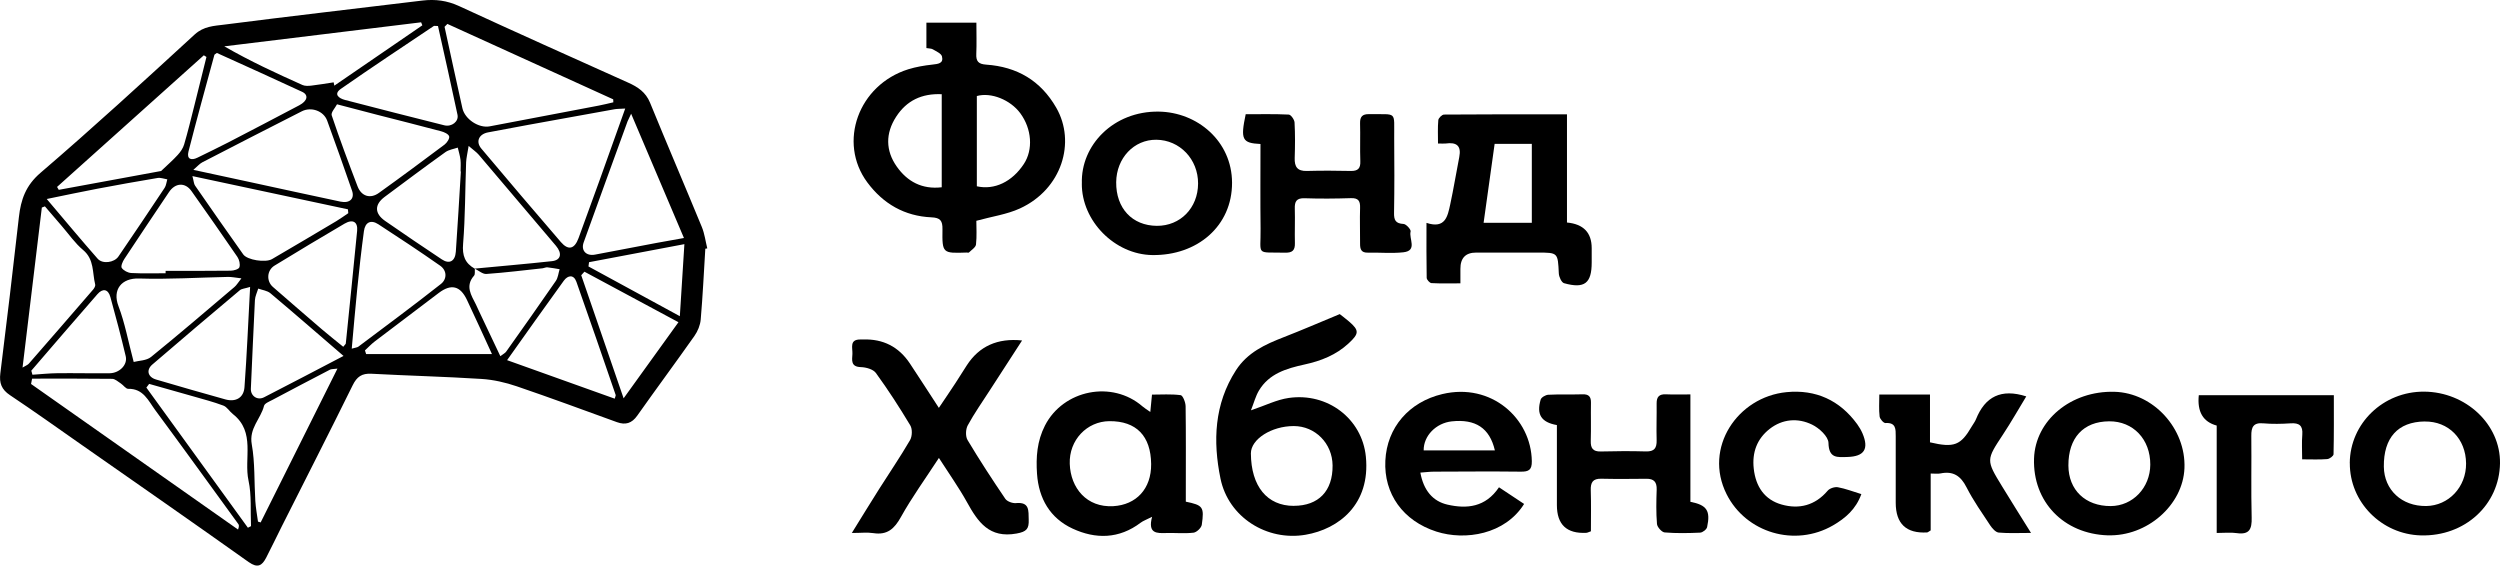 <?xml version="1.0" encoding="UTF-8"?> <svg xmlns="http://www.w3.org/2000/svg" id="Layer_1" data-name="Layer 1" width="505.56" height="114.36" viewBox="0 0 505.56 114.36"><g id="ZzX1jY"><g><path d="M142.63,50.31c-.29,4.77-.52,9.55-.93,14.32-.1,1.13-.6,2.35-1.26,3.29-3.81,5.41-7.75,10.72-11.57,16.13-1.11,1.57-2.38,1.94-4.11,1.32-6.74-2.44-13.47-4.94-20.26-7.25-2.29-.78-4.73-1.34-7.13-1.49-7.41-.47-14.83-.65-22.24-1.05-1.95-.11-2.96.59-3.82,2.35-4.69,9.52-9.52,18.96-14.29,28.44-1.08,2.14-2.1,4.3-3.2,6.42-.83,1.59-1.71,2.17-3.55.86-11.25-8-22.59-15.88-33.9-23.79-4.77-3.34-9.51-6.72-14.35-9.95-1.71-1.14-2.2-2.44-1.95-4.42,1.31-10.52,2.57-21.04,3.75-31.57.4-3.56,1.38-6.41,4.38-8.98,10.6-9.08,20.89-18.53,31.17-27.97,1.82-1.67,3.92-1.73,5.96-1.99C58.69,3.27,72.07,1.73,85.44.11c2.6-.31,4.98,0,7.42,1.13,11.35,5.24,22.77,10.35,34.17,15.47,1.95.87,3.55,1.93,4.42,4.05,3.44,8.41,7.02,16.75,10.48,25.15.56,1.36.74,2.88,1.1,4.32-.14.02-.27.05-.41.07ZM95.99,54.32c5.22-.5,10.44-.94,15.65-1.51,1.8-.2,2.09-1.56.79-3.1-5.2-6.14-10.39-12.28-15.61-18.41-.46-.54-1.08-.95-2.05-1.79-.24,1.51-.47,2.42-.51,3.33-.2,5.49-.17,11-.61,16.46-.2,2.39.37,3.92,2.38,5.05-.05.48.09,1.11-.17,1.4-1.84,2.1-.56,3.94.38,5.82.21.43.4.87.6,1.3,1.42,3,2.84,6,4.34,9.16.57-.44.95-.61,1.17-.91,3.37-4.76,6.75-9.51,10.05-14.31.45-.65.52-1.57.77-2.37-.83-.13-1.65-.3-2.49-.38-.3-.03-.62.15-.93.19-3.8.41-7.59.88-11.4,1.15-.76.05-1.57-.7-2.35-1.08ZM126.43,21.95c-1.08.07-1.62.05-2.14.14-3.13.55-6.26,1.13-9.4,1.7-5.4.98-10.8,1.94-16.19,2.98-1.89.36-2.53,1.89-1.37,3.27,5.33,6.33,10.68,12.65,16.09,18.91,1.52,1.76,2.77,1.41,3.58-.81,1.39-3.82,2.79-7.62,4.16-11.44,1.72-4.77,3.41-9.55,5.27-14.74ZM90.47,4.84c-.19.19-.38.39-.57.58,1.2,5.49,2.38,10.99,3.61,16.47.5,2.22,3.31,4.08,5.52,3.66,7.34-1.38,14.68-2.78,22.02-4.19,1-.19,1.99-.44,2.98-.67,0-.2-.01-.4-.02-.6-11.18-5.09-22.36-10.17-33.55-15.26ZM6.49,76.56c-.07.36-.14.73-.21,1.09,13.95,9.81,27.91,19.63,41.86,29.44.25-.7.19-.94.05-1.12-5.58-7.68-11.14-15.38-16.78-23.01-1.4-1.89-2.41-4.4-5.48-4.33-.49.01-.97-.74-1.49-1.08-.56-.36-1.16-.93-1.75-.94-5.4-.07-10.8-.04-16.2-.04ZM39.11,34.35c4.15.89,7.75,1.67,11.35,2.45,6.13,1.33,12.25,2.67,18.38,3.97,1.87.4,2.92-.58,2.35-2.21-1.64-4.73-3.31-9.46-5.03-14.17-.71-1.95-3.21-2.85-5.11-1.89-6.73,3.42-13.45,6.86-20.15,10.33-.55.29-.98.82-1.79,1.51ZM138.31,48.13c-3.6-8.46-7.02-16.52-10.68-25.13-.46.99-.61,1.25-.72,1.53-2.97,8.16-5.94,16.32-8.88,24.49-.59,1.64.51,2.81,2.3,2.47,4.14-.77,8.27-1.58,12.41-2.36,1.76-.33,3.53-.63,5.57-1ZM32.58,34.58c1.29-1.23,2.39-2.18,3.37-3.26.55-.6,1.07-1.35,1.29-2.12.74-2.51,1.36-5.06,2-7.6.85-3.36,1.67-6.72,2.51-10.08-.18-.11-.36-.23-.53-.34-9.89,8.87-19.79,17.75-29.68,26.62.11.2.23.4.34.59,7.03-1.3,14.06-2.59,20.7-3.81ZM38.91,35.61c.29,1.08.29,1.59.54,1.93,3.22,4.65,6.46,9.3,9.74,13.91.81,1.14,4.51,1.71,5.81.95,4.34-2.53,8.66-5.09,12.98-7.66.84-.5,1.64-1.09,2.45-1.63-.02-.26-.05-.52-.07-.78-10.3-2.2-20.61-4.4-31.45-6.72ZM88.57,5.26c-.55,0-.74-.06-.85,0-6.28,4.21-12.59,8.38-18.79,12.71-1.53,1.07-.41,1.92.83,2.24,6.69,1.74,13.38,3.45,20.09,5.13,1.49.37,2.95-.77,2.67-2.12-1.26-5.97-2.61-11.92-3.95-17.96ZM50.59,58.02c-1.11.34-1.72.36-2.09.67-5.92,4.98-11.84,9.98-17.7,15.03-1.3,1.12-.89,2.55.77,3.03,4.66,1.37,9.33,2.72,14.01,4.02,2.1.58,3.71-.33,3.86-2.47.48-6.58.76-13.17,1.14-20.29ZM102.54,72.83c7.5,2.68,14.62,5.23,21.77,7.79.13-.47.24-.64.19-.76-2.63-7.63-5.24-15.27-7.94-22.88-.54-1.51-1.72-1.34-2.54-.22-3.78,5.2-7.48,10.46-11.48,16.08ZM71.12,70.51c.75-.22,1.1-.23,1.34-.4,5.59-4.2,11.22-8.36,16.71-12.69,1.23-.97,1.26-2.69-.16-3.69-4.11-2.88-8.3-5.65-12.5-8.38-1.51-.98-2.68-.42-2.92,1.42-.52,3.85-.95,7.72-1.34,11.58-.4,3.93-.73,7.87-1.12,12.17ZM33.49,55.25c0-.16,0-.32,0-.48,4.39,0,8.78.03,13.16-.03.62,0,1.63-.3,1.76-.69.2-.6-.02-1.53-.4-2.09-3.05-4.47-6.17-8.9-9.29-13.32-1.28-1.81-3.28-1.69-4.55.21-3.01,4.5-6.04,8.98-9.02,13.51-.35.53-.76,1.48-.53,1.82.37.54,1.24.99,1.92,1.03,2.31.12,4.63.05,6.95.05ZM43.87,10.7c-.28.21-.48.29-.52.41-1.77,6.51-3.57,13.01-5.24,19.55-.37,1.47.5,1.88,1.83,1.22,2.07-1.02,4.15-2.01,6.2-3.07,4.8-2.49,9.6-4.99,14.38-7.52,1.67-.88,1.93-2.09.58-2.72-5.75-2.68-11.54-5.27-17.24-7.86ZM69.41,70.13c.34-.43.51-.55.52-.67.77-7.59,1.55-15.19,2.29-22.78.17-1.81-.87-2.43-2.55-1.45-4.75,2.78-9.46,5.62-14.15,8.48-1.56.95-1.69,3.13-.34,4.31,3.3,2.87,6.61,5.75,9.93,8.59,1.41,1.2,2.87,2.35,4.3,3.52ZM67.47,16.64c.05.23.09.45.14.68,5.93-4.07,11.86-8.13,17.8-12.2-.08-.2-.17-.41-.25-.61-13.27,1.62-26.53,3.24-39.8,4.86,5.26,3.03,10.52,5.45,15.81,7.82.52.23,1.22.19,1.82.12,1.5-.17,2.99-.44,4.49-.66ZM68.16,21.08c-.37.72-1.28,1.67-1.08,2.25,1.62,4.83,3.41,9.61,5.23,14.36.77,2.01,2.58,2.57,4.3,1.33,4.47-3.2,8.89-6.48,13.29-9.78.49-.37,1.06-1.24.93-1.67-.14-.47-1.02-.87-1.65-1.03-4.31-1.15-8.64-2.23-12.96-3.34-2.47-.64-4.93-1.29-8.07-2.11ZM30.16,77.63c-.19.25-.38.5-.56.75,6.84,9.45,13.69,18.9,20.53,28.34.21-.11.42-.21.63-.32-.14-3.07.14-6.24-.5-9.2-.98-4.49,1.47-9.83-3.16-13.46-.68-.53-1.18-1.44-1.93-1.72-2.01-.76-4.1-1.29-6.17-1.89-2.94-.85-5.89-1.67-8.84-2.5ZM27.03,73.2c1.04-.28,2.59-.26,3.51-1.01,5.7-4.62,11.27-9.4,16.87-14.15.44-.37.74-.91,1.41-1.75-1.22-.14-1.98-.31-2.73-.29-5.99.12-11.98.51-17.96.32-3.58-.12-5.44,2.27-4.17,5.59,1.29,3.39,1.95,7.03,3.08,11.3ZM4.56,74.33c.66-.4,1.05-.53,1.28-.8,4.34-4.97,8.67-9.96,12.98-14.96.24-.28.51-.75.43-1.04-.6-2.38-.15-5.05-2.44-6.97-1.63-1.36-2.87-3.18-4.28-4.81-1.16-1.33-2.3-2.68-3.45-4.02-.21.08-.41.16-.62.24-1.28,10.66-2.57,21.33-3.9,32.35ZM93.19,34.68s-.04,0-.05,0c0-.8.07-1.61-.02-2.39-.1-.82-.36-1.63-.55-2.44-.84.29-1.8.42-2.49.91-4.14,2.97-8.22,6.02-12.3,9.06-2.07,1.55-2.07,3.34.09,4.85,3.79,2.64,7.63,5.22,11.47,7.78,1.52,1.02,2.7.41,2.84-1.55.39-5.4.68-10.82,1.02-16.23ZM69.47,71.98c-5.13-4.41-9.92-8.59-14.79-12.68-.64-.53-1.63-.64-2.46-.94-.23.78-.63,1.55-.67,2.34-.31,5.97-.54,11.94-.82,17.9-.07,1.45,1.3,2.44,2.67,1.74,5.25-2.68,10.46-5.44,16.07-8.36ZM118.19,54.94c-.22.24-.44.48-.65.72,2.78,8.09,5.57,16.18,8.57,24.89,3.96-5.49,7.46-10.36,11.09-15.39-6.59-3.54-12.79-6.88-19-10.21ZM9.46,40.25c3.7,4.36,6.94,8.27,10.29,12.07.99,1.13,3.36.79,4.2-.45,3.14-4.61,6.26-9.23,9.34-13.88.32-.48.36-1.14.54-1.72-.65-.1-1.34-.38-1.95-.28-4.08.68-8.15,1.41-12.22,2.18-3.23.61-6.45,1.31-10.2,2.07ZM52.17,105.48c.18.06.36.11.54.17,5.11-10.25,10.23-20.49,15.53-31.11-.9.12-1.24.08-1.5.21-3.89,2.02-7.78,4.06-11.65,6.12-.62.33-1.57.69-1.7,1.21-.66,2.62-3.06,4.52-2.48,7.76.67,3.74.48,7.63.72,11.45.09,1.4.35,2.79.54,4.19ZM99.49,71.61c-1.69-3.67-3.34-7.34-5.07-10.98-1.35-2.84-3.18-3.28-5.68-1.4-4.33,3.26-8.65,6.53-12.96,9.82-.71.54-1.32,1.21-1.98,1.81.08.25.16.5.24.74h25.44ZM6.33,74.96c.08.27.16.55.23.82,1.69-.11,3.37-.29,5.06-.31,3.51-.04,7.02.05,10.53.01,2.01-.02,3.68-1.71,3.28-3.42-.95-4.02-2.01-8.02-3.11-12-.45-1.63-1.55-1.8-2.62-.57-4.49,5.13-8.92,10.31-13.37,15.47ZM138.41,49.37c-6.78,1.28-13.03,2.46-19.29,3.65-.04.29-.08.57-.12.86,5.98,3.25,11.96,6.51,18.48,10.06.32-5.12.61-9.6.92-14.56Z" style="fill: #000; stroke-width: 0px;"></path><path d="M197.45,4.58c0,2.33.07,4.32-.02,6.31-.07,1.5.41,2.07,2,2.18,6.21.43,11.01,3.2,14.18,8.73,3.98,6.94,1.16,16.45-7.37,20.36-2.62,1.2-5.61,1.61-8.8,2.49,0,1.36.12,3.1-.07,4.8-.07.58-.91,1.09-1.43,1.61-.08.08-.31,0-.47.01-4.86.17-4.95.16-4.88-4.69.03-1.76-.44-2.35-2.22-2.43-5.44-.24-9.76-2.73-12.98-7.07-6-8.1-1.8-19.71,8.28-22.87,1.58-.49,3.25-.77,4.9-.95,1.14-.13,2.28-.22,1.92-1.65-.15-.6-1.16-1.02-1.84-1.43-.32-.19-.77-.16-1.31-.26v-5.13h10.11ZM190.44,19.05c-4.05-.18-7.11,1.3-9.22,4.56-2.17,3.35-2.15,6.85.13,10.08,2.13,3.02,5.11,4.65,9.09,4.18v-18.82ZM197.53,37.67c3.58.81,7.14-.91,9.51-4.5,1.92-2.91,1.62-7.11-.72-10.28-2-2.7-5.9-4.28-8.78-3.47v18.26Z" style="fill: #000; stroke-width: 0px;"></path><path d="M316.89,45q4.99.47,4.99,5.19c0,.96,0,1.92,0,2.88,0,4.22-1.44,5.36-5.59,4.2-.51-.14-1.03-1.28-1.06-1.98-.2-4.2-.15-4.21-4.26-4.21-4.16,0-8.31,0-12.47,0q-3.19,0-3.17,3.31c0,.86,0,1.72,0,2.91-2.08,0-3.97.06-5.86-.05-.35-.02-.95-.69-.96-1.06-.07-3.57-.04-7.15-.04-11.12,3.83,1.27,4.28-1.36,4.8-3.73.69-3.18,1.2-6.39,1.83-9.58.46-2.32-.59-3.04-2.73-2.74-.39.05-.79,0-1.57,0,0-1.64-.08-3.2.06-4.73.04-.42.74-1.11,1.15-1.12,8.21-.07,16.41-.05,24.87-.05v21.89ZM309.77,45.06v-15.96h-7.52c-.76,5.43-1.49,10.64-2.23,15.96h9.75Z" style="fill: #000; stroke-width: 0px;"></path><path d="M270.93,63.52c.25.2,1.09.82,1.87,1.49,2.11,1.81,2.05,2.46-.07,4.42-2.54,2.36-5.6,3.56-8.92,4.28-3.62.8-7.18,1.82-9.24,5.3-.65,1.1-.98,2.4-1.6,3.97,2.91-.98,5.2-2.15,7.62-2.5,7.87-1.15,14.86,4.2,15.62,11.86.96,9.65-5.48,14.65-12.19,15.8-7.79,1.34-15.6-3.5-17.21-11.37-1.54-7.53-1.28-15.05,3.13-21.89,2.32-3.59,5.87-5.22,9.63-6.68,3.68-1.43,7.31-3,11.36-4.68ZM261.64,102.29c5.01,0,7.89-3,7.84-8.17-.04-4.45-3.51-7.96-7.85-7.96-4.51,0-8.68,2.66-8.67,5.53.04,6.65,3.28,10.61,8.68,10.61Z" style="fill: #000; stroke-width: 0px;"></path><path d="M189.88,92.59c-2.83,4.34-5.5,8.02-7.69,11.96-1.33,2.39-2.76,3.7-5.58,3.26-1.25-.19-2.55-.03-4.35-.03,1.95-3.15,3.71-6.02,5.51-8.87,2.09-3.3,4.3-6.53,6.26-9.9.45-.77.5-2.25.05-2.99-2.17-3.62-4.47-7.18-6.95-10.59-.55-.76-1.99-1.16-3.04-1.19-2.11-.06-1.77-1.45-1.71-2.67.06-1.21-.67-2.96,1.66-2.92.16,0,.32,0,.48,0q6.11-.21,9.48,4.85c1.88,2.84,3.73,5.71,5.86,8.98,1.26-1.87,2.31-3.41,3.33-4.97.79-1.2,1.54-2.42,2.32-3.63q3.75-5.81,11.18-5.03c-2.25,3.47-4.4,6.79-6.54,10.1-1.51,2.34-3.12,4.63-4.45,7.07-.43.79-.48,2.24-.03,2.98,2.41,4.03,4.98,7.97,7.62,11.86.37.55,1.45.94,2.15.88,2.81-.27,2.53,1.53,2.59,3.36.06,1.83-.41,2.42-2.44,2.79-5.54,1.02-7.83-2.33-10.05-6.35-1.6-2.89-3.53-5.6-5.68-8.95Z" style="fill: #000; stroke-width: 0px;"></path><path d="M232.62,83.31c.12-1.24.21-2.15.34-3.51,1.92,0,3.88-.14,5.8.11.44.06.99,1.45,1,2.24.08,5.67.04,11.34.04,17.01,0,.78,0,1.57,0,2.29,3.47.72,3.75,1.05,3.23,4.67-.09.62-1.03,1.52-1.66,1.6-1.81.21-3.67.02-5.5.07-1.91.05-3.81.17-2.89-3.28-1.15.59-1.79.8-2.31,1.19-4.35,3.3-9.11,3.36-13.78,1.19-4.54-2.11-6.83-6.06-7.18-11.07-.23-3.37,0-6.62,1.61-9.77,3.7-7.22,13.57-9.22,19.74-3.85.39.34.84.6,1.55,1.1ZM232.79,93.84c-.06-5.68-3-8.71-8.44-8.67-4.53.03-8.19,3.81-8.02,8.63.17,4.91,3.44,8.87,8.81,8.56,4.61-.27,7.7-3.48,7.65-8.52Z" style="fill: #000; stroke-width: 0px;"></path><path d="M254.91,29.12c-3.74-.18-4.08-.9-3-6.02,2.86,0,5.79-.07,8.71.07.43.02,1.14,1.02,1.17,1.59.13,2.39.11,4.79.03,7.19-.06,1.79.55,2.68,2.47,2.62,2.95-.08,5.91-.07,8.87,0,1.45.03,1.99-.52,1.93-1.98-.09-2.55.02-5.11-.05-7.67-.03-1.34.48-1.86,1.82-1.84,5.81.1,5.03-.77,5.08,4.84.04,5.03.06,10.07-.03,15.1-.03,1.5.3,2.18,1.93,2.27.53.03,1.53,1.15,1.42,1.53-.39,1.43,1.45,3.88-1.47,4.2-2.37.26-4.79.02-7.19.07-1.36.03-1.57-.72-1.56-1.83.02-2.4-.08-4.8,0-7.19.05-1.4-.31-2.05-1.85-2-3.11.1-6.24.13-9.35.02-1.67-.06-2.05.66-2,2.13.07,2.31-.04,4.64.02,6.95.04,1.45-.51,1.96-1.97,1.93-6.06-.13-4.9.7-4.97-4.88-.07-5.66-.02-11.31-.02-17.09Z" style="fill: #000; stroke-width: 0px;"></path><path d="M341.84,79.74v21.74c3.33.65,4.09,1.79,3.38,5.11-.1.47-.9,1.1-1.4,1.12-2.39.11-4.8.16-7.19-.04-.58-.05-1.5-1.08-1.55-1.71-.19-2.3-.14-4.63-.06-6.95.05-1.54-.56-2.21-2.08-2.19-3.04.03-6.08.06-9.12-.01-1.73-.04-2.18.76-2.13,2.35.09,2.77.03,5.55.03,8.28-.49.17-.71.3-.93.31q-5.95.31-5.95-5.61c0-4.56,0-9.12,0-13.67,0-.86,0-1.71,0-2.51-3.19-.56-4.17-2.17-3.28-5.16.14-.45.99-.94,1.53-.97,2.31-.12,4.64-.02,6.95-.09,1.25-.04,1.71.48,1.69,1.7-.05,2.56.04,5.12-.04,7.68-.05,1.5.42,2.22,2.03,2.18,3.04-.08,6.08-.1,9.11-.01,1.72.05,2.22-.67,2.18-2.28-.07-2.48.03-4.96,0-7.44-.01-1.31.51-1.89,1.86-1.83,1.57.07,3.15.02,4.94.02Z" style="fill: #000; stroke-width: 0px;"></path><path d="M287.23,95.57c.65,3.58,2.5,5.8,5.49,6.48,3.89.89,7.69.55,10.41-3.51,1.73,1.15,3.41,2.26,5.08,3.37-3.84,6.15-11.88,7.47-17.74,5.59-6.74-2.17-10.65-7.63-10.32-14.35.32-6.71,4.8-11.86,11.52-13.46,9.91-2.36,17.98,4.92,18.1,13.57.03,1.77-.62,2.14-2.24,2.12-5.83-.07-11.66-.02-17.49,0-.85,0-1.69.11-2.81.19ZM302.3,91.08c-1.06-4.55-3.95-6.38-8.72-5.87-3.18.34-5.72,2.93-5.68,5.87h14.4Z" style="fill: #000; stroke-width: 0px;"></path><path d="M426.26,108.26c-8.95-.29-15.21-6.8-14.93-15.53.25-7.74,7.47-13.74,16.26-13.5,7.87.21,14.48,7.43,14.16,15.45-.3,7.47-7.56,13.83-15.49,13.57ZM426.52,85.2c-5.22.04-8.26,3.34-8.24,8.94.02,4.95,3.43,8.22,8.56,8.2,4.45-.02,7.97-3.7,8-8.37.03-5.13-3.46-8.81-8.32-8.77Z" style="fill: #000; stroke-width: 0px;"></path><path d="M218.78,37.12c-.26-7.75,6.39-14.67,15.52-14.55,7.81.1,14.82,5.95,14.85,14.37.03,8.76-7.01,14.76-16.12,14.64-7.59-.1-14.31-6.88-14.26-14.46ZM233.94,45.67c4.75.03,8.32-3.62,8.34-8.54.03-4.92-3.7-8.83-8.45-8.87-4.52-.04-8.06,3.71-8.11,8.58-.05,5.27,3.23,8.79,8.22,8.83Z" style="fill: #000; stroke-width: 0px;"></path><path d="M475.18,93.65c.05-8.04,6.77-14.5,15.03-14.45,8.43.05,15.48,6.6,15.35,14.51-.14,8.34-7.05,14.79-15.99,14.56-7.94-.2-14.43-6.71-14.38-14.62ZM490.32,85.23c-5.41.07-8.32,3.3-8.25,9.15.06,4.69,3.62,8.01,8.56,7.95,4.55-.06,8.11-3.85,8.07-8.61-.04-4.99-3.55-8.55-8.38-8.48Z" style="fill: #000; stroke-width: 0px;"></path><path d="M380.07,79.79h10.22v9.66c4.91,1.15,6.23.61,8.47-3.25.28-.48.64-.93.84-1.44,1.83-4.55,5.08-6.23,10.16-4.6-1.53,2.51-3.03,5.17-4.71,7.71-3.4,5.16-3.45,5.14-.17,10.5,1.82,2.98,3.68,5.94,5.84,9.4-2.48,0-4.52.11-6.53-.07-.62-.06-1.3-.83-1.71-1.44-1.67-2.53-3.43-5.02-4.8-7.71-1.18-2.33-2.71-3.34-5.27-2.81-.53.11-1.11.02-1.98.02v11.5c-.44.26-.57.4-.71.41q-6.36.37-6.36-6.02c0-4.48,0-8.96,0-13.44,0-1.42.06-2.8-2.07-2.66-.38.03-1.13-.82-1.19-1.33-.17-1.39-.06-2.82-.06-4.44Z" style="fill: #000; stroke-width: 0px;"></path><path d="M376.41,99.92c-1.1,3.06-3.23,4.87-5.72,6.32-7.69,4.46-17.6,1.52-21.53-6.3-4.72-9.39,2.21-19.68,12.13-20.64,5.9-.57,10.75,1.63,14.28,6.48.42.58.79,1.21,1.07,1.86,1.35,3.17.34,4.67-3.03,4.77-2.1.06-3.78.31-3.85-2.85-.03-1.29-1.88-3-3.31-3.69-2.87-1.4-5.99-1.16-8.59.87-2.55,2-3.58,4.74-3.21,8.04.4,3.63,2.19,6.28,5.64,7.25,3.52,1,6.77.19,9.3-2.79.41-.49,1.42-.82,2.06-.71,1.54.28,3.03.86,4.76,1.39Z" style="fill: #000; stroke-width: 0px;"></path><path d="M448.27,107.76v-21.7q-4.14-1.12-3.62-6.14h27.31c0,4.02.03,7.97-.06,11.93,0,.36-.81.96-1.28.99-1.57.13-3.15.05-5.07.05,0-1.85-.1-3.43.03-5,.14-1.83-.62-2.4-2.37-2.28-1.83.12-3.69.16-5.51,0-2.03-.19-2.45.78-2.43,2.53.06,5.52-.07,11.04.07,16.55.06,2.3-.45,3.49-3.02,3.12-1.23-.18-2.52-.03-4.06-.03Z" style="fill: #000; stroke-width: 0px;"></path></g></g></svg> 